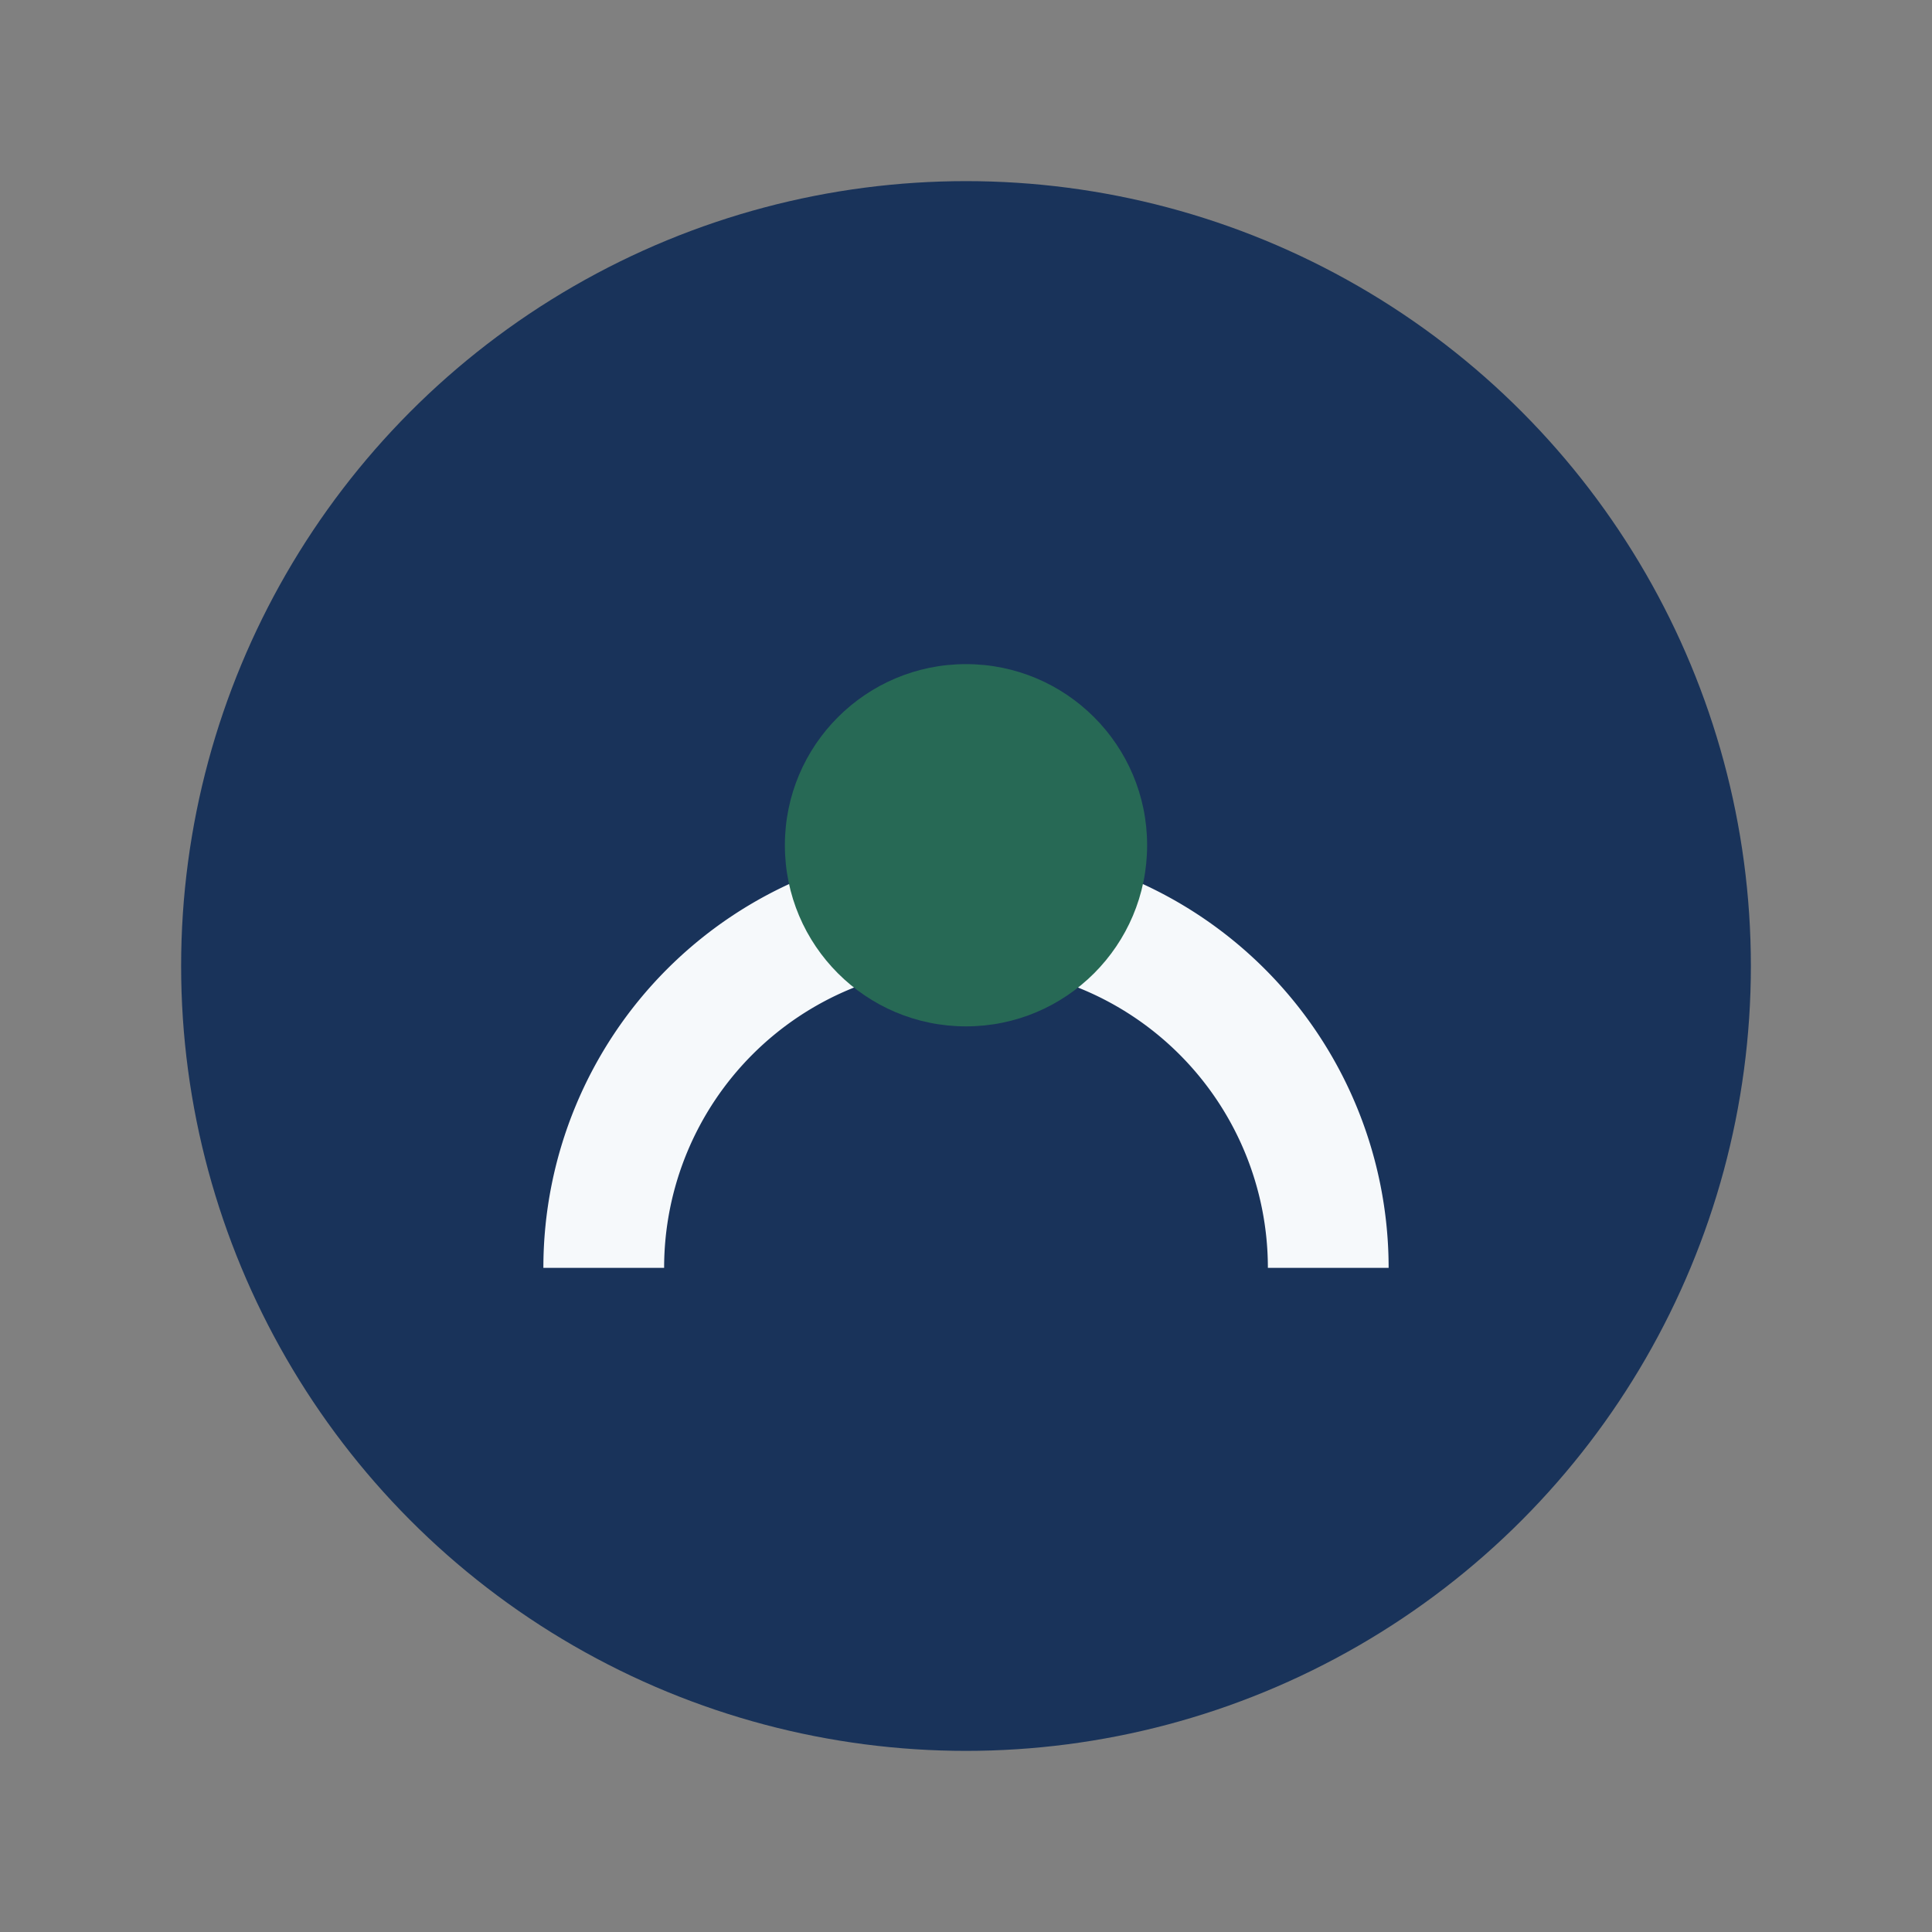 <?xml version="1.0" encoding="UTF-8"?>
<svg xmlns="http://www.w3.org/2000/svg" width="32" height="32" viewBox="0 0 32 32"><rect x="0" y="0" width="32" height="32" fill="#808080" stroke="none"/><circle cx="16" cy="16" r="13" fill="#19335A"/><path d="M10 21a6 6 0 0 1 12 0" stroke="#F6F9FB" stroke-width="2" fill="none"/><circle cx="16" cy="14" r="3" fill="#276955"/></svg>
